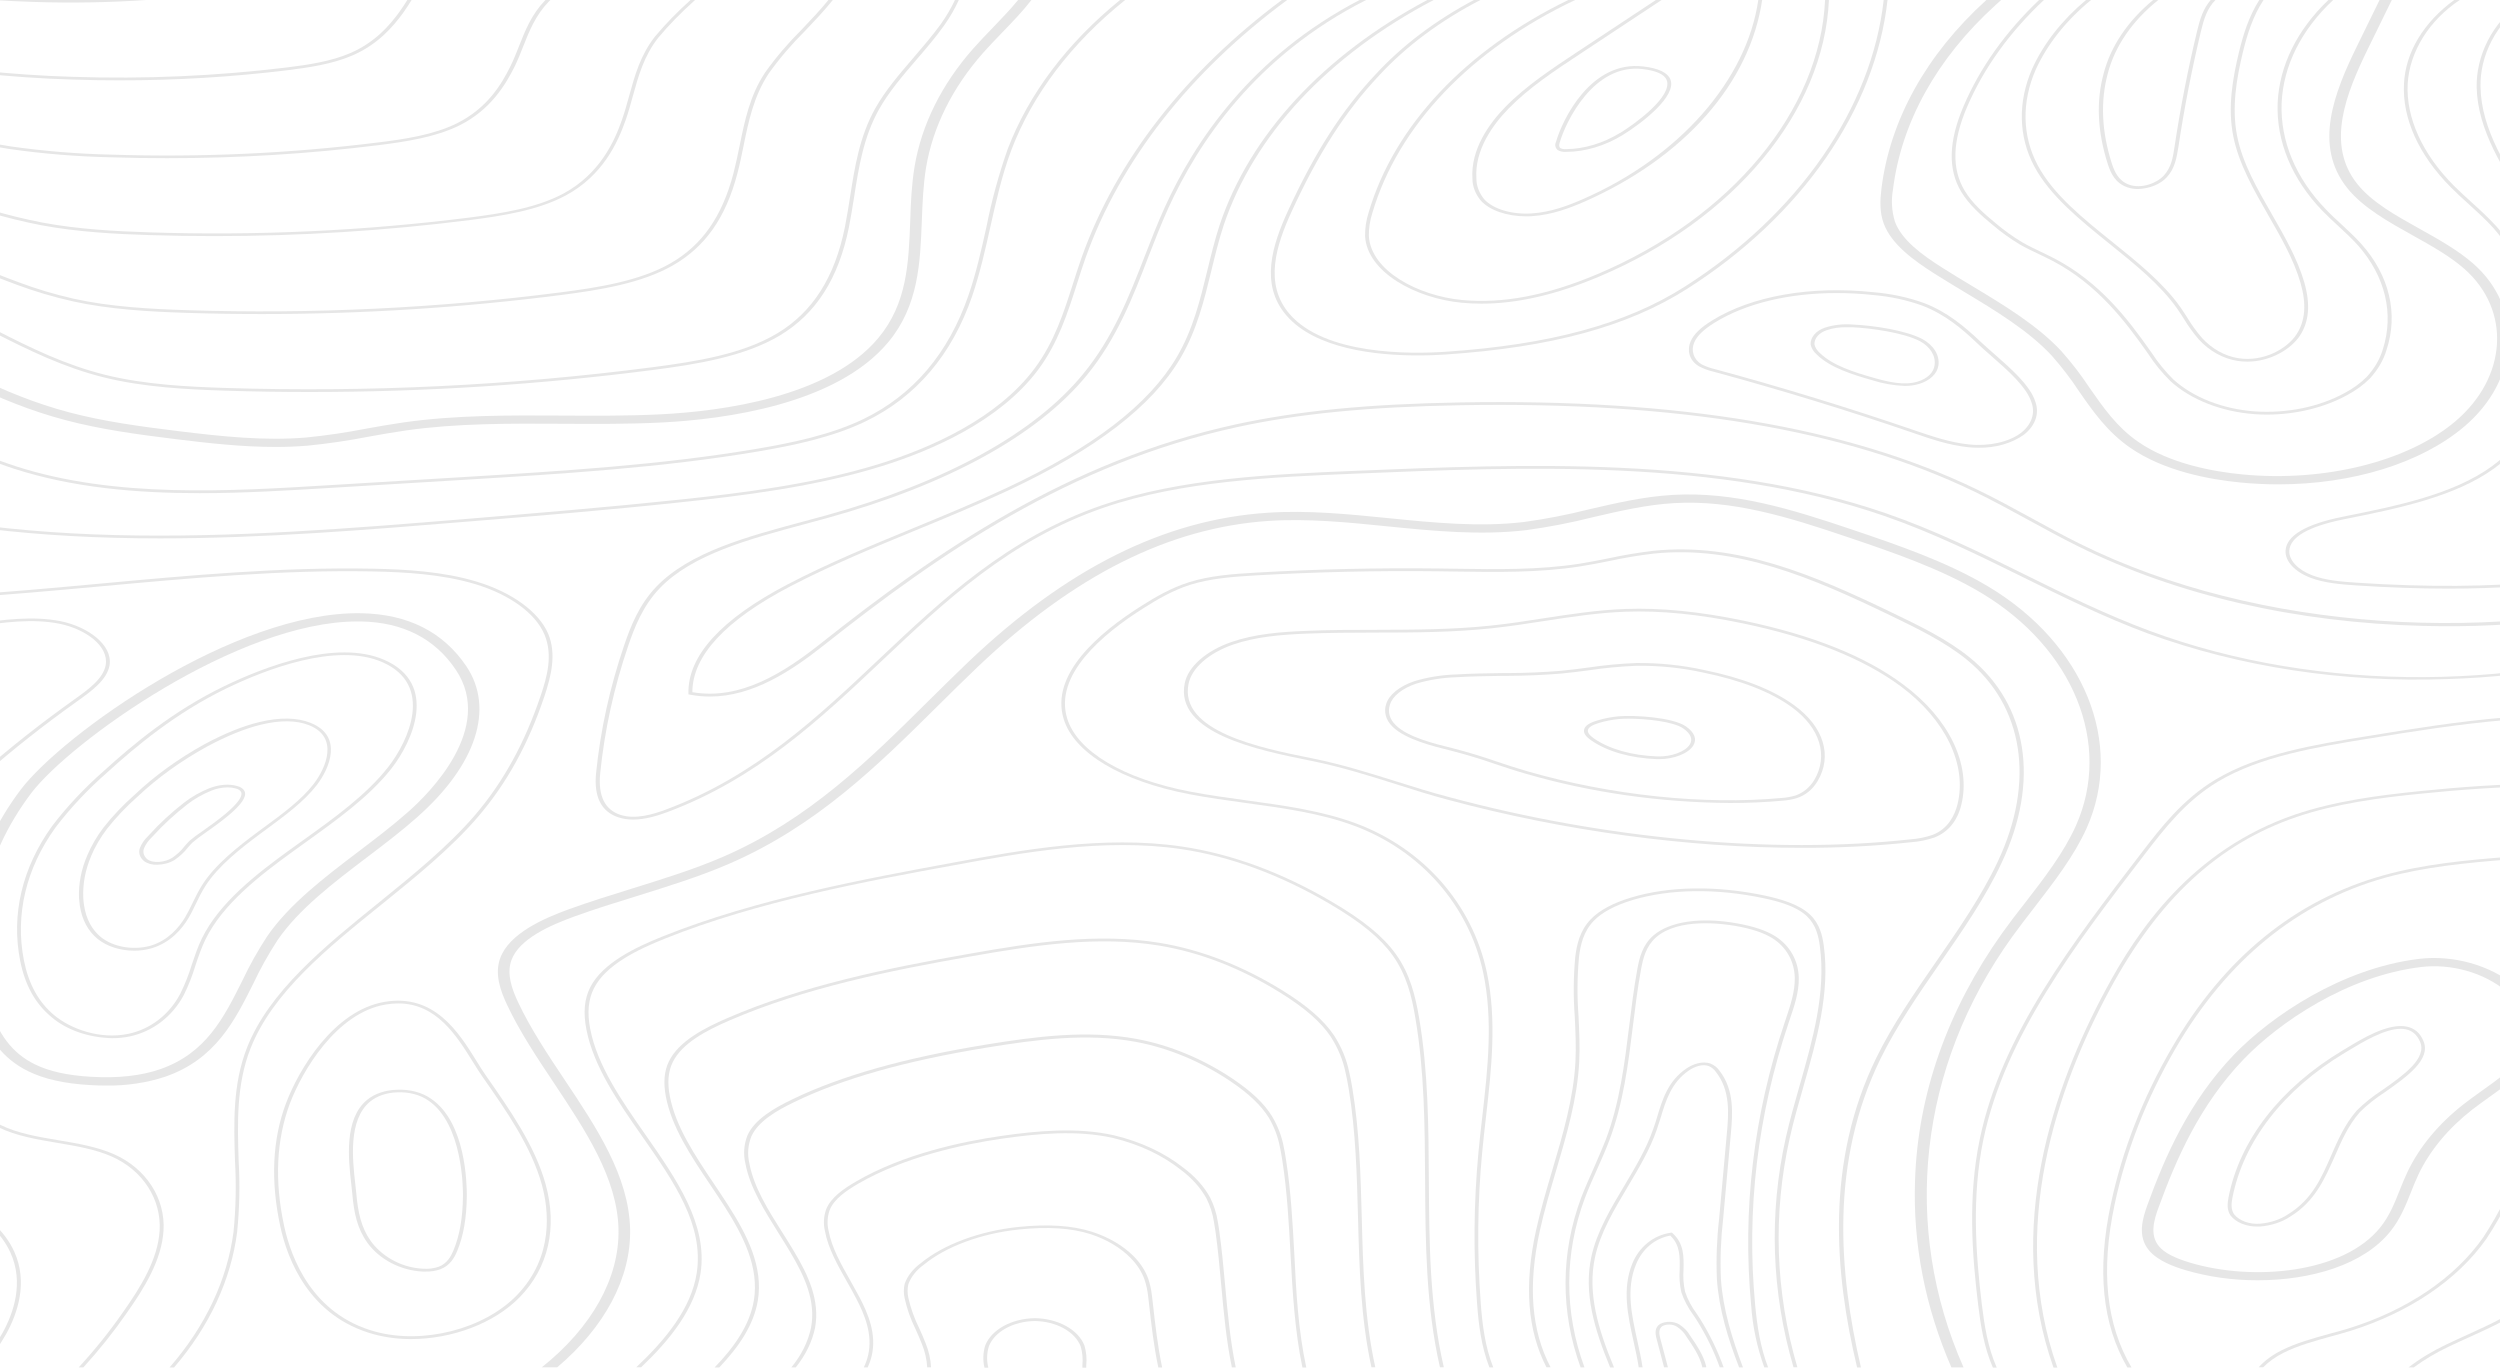 <?xml version="1.0" encoding="UTF-8"?> <svg xmlns="http://www.w3.org/2000/svg" width="1200" height="657" viewBox="0 0 1200 657" fill="none"><g opacity="0.1"><path d="M965.872 449.623C969.314 444.845 973.034 440.04 976.643 435.379C985.896 423.341 995.593 410.882 1001.59 397.504C1019.8 356.806 1000.42 309.151 954.472 281.594C934.448 269.595 910.426 261.456 889.218 254.275C859.311 244.153 832.199 235.895 803.052 237.549C789.098 238.337 775.699 241.488 762.745 244.481C752.57 247.066 742.133 249.098 731.524 250.559C710.205 253.106 688.071 250.887 666.751 248.747C647.653 246.831 627.888 244.809 608.4 246.122C558.969 249.378 511.945 272.825 464.679 317.842C458.165 324.051 451.724 330.497 445.358 336.746C417.265 364.618 388.21 393.434 347.126 411.236C333.283 417.236 318.07 421.949 303.358 426.518C293.309 429.629 283.001 432.845 272.97 436.469C260.941 440.854 244.433 448.048 240.103 459.903C237.308 467.53 240.214 475.539 243.415 482.365C249.485 495.27 257.924 507.913 266.086 520.135C280.891 542.454 296.344 565.467 296.88 590.07C297.38 613.451 284.037 637.24 260.034 656.328H267.437C290.329 636.964 302.951 613.307 302.451 590.004C301.896 564.548 286.258 541.115 271.12 518.455C263.032 506.338 254.667 493.8 248.708 481.118C245.765 474.843 243.064 467.53 245.488 460.887C249.189 450.569 264.439 444.005 275.524 439.974C285.314 436.403 295.622 433.213 305.597 430.128C320.402 425.507 335.874 420.741 350.013 414.597C392.078 396.375 421.466 367.23 449.948 339.031C456.221 332.808 462.717 326.375 469.213 320.192C515.479 276.133 561.209 253.237 608.974 250.034C627.851 248.8 647.264 250.743 666.048 252.66C687.867 254.839 710.464 257.097 732.671 254.458C743.556 252.961 754.265 250.881 764.706 248.235C777.346 245.295 790.43 242.236 803.699 241.488C831.459 239.912 857.886 247.96 886.979 257.845C907.872 264.922 931.561 272.943 951.03 284.614C995.334 311.172 1013.95 357.108 996.444 396.323C990.615 409.333 981.121 421.621 971.923 433.502C968.222 438.176 964.521 443.02 961.079 447.851C934.8 484.77 920.497 525.392 919.217 566.741C918.162 597.085 924.056 627.35 936.668 656.355H942.498C912.684 588.993 920.734 512.298 965.872 449.623Z" fill="black"></path><path d="M476.412 13.436C473.303 16.652 470.083 20 467.159 23.308C452.015 40.459 442.403 59.772 439.01 79.865C437.585 88.438 437.16 97.339 436.919 105.951C436.142 126.352 435.42 145.638 421.614 162.219C397.926 190.668 346.182 197.376 317.441 198.86C301.729 199.661 285.592 199.569 269.972 199.477C244.859 199.333 218.876 199.175 193.725 202.759C187.637 203.626 181.529 204.715 175.626 205.779C166.214 207.622 156.645 209.034 146.978 210.006C126.972 211.686 106.486 209.52 85.518 206.934C67.511 204.715 49.948 202.365 33.237 197.941C0.758 189.355 -26.817 173.273 -53.466 157.729C-66.272 150.272 -79.375 142.645 -93.125 135.752V140.57C-80.671 146.964 -68.715 153.935 -57.001 160.762C-29.981 176.516 -2.036 192.808 31.312 201.63C48.449 206.172 66.29 208.562 84.574 210.82C100.656 212.802 116.479 214.535 132.173 214.535C137.342 214.546 142.509 214.34 147.644 213.918C157.549 212.929 167.353 211.486 176.995 209.599C182.825 208.549 188.858 207.472 194.817 206.619C219.394 203.114 245.081 203.271 269.935 203.415C285.647 203.507 301.914 203.599 317.848 202.785C347.662 201.249 401.424 194.213 426.389 164.214C440.917 146.754 441.712 126.064 442.471 106.056C442.804 97.536 443.137 88.727 444.525 80.325C447.824 60.815 457.158 42.063 471.859 25.409C474.746 22.153 477.93 18.845 481.002 15.668C485.943 10.548 490.958 5.362 495.159 -0.086L488.756 -0.086C484.981 4.548 480.613 9.025 476.412 13.436Z" fill="black"></path><path d="M953.361 0.085C924.601 26.194 907.135 57.66 903.079 90.67C902.45 96.052 902.135 101.803 904.208 107.356C907.909 117.189 918.18 124.764 928.785 131.499C933.319 134.361 938.038 137.21 942.591 139.953C957.896 149.143 973.737 158.753 984.804 170.674C989.658 176.165 994.028 181.865 997.888 187.74C1004.53 197.311 1011.4 207.21 1022.43 214.877C1038.53 226.062 1060.35 230.171 1075.8 231.641C1081.69 232.205 1087.62 232.49 1093.57 232.495C1128.95 232.495 1162.04 222.399 1182.84 204.755C1209.45 182.161 1211.34 147.804 1187.17 126.536C1179.77 120.09 1170.52 114.891 1161.49 109.863C1149.7 103.299 1138.56 97.09 1131.54 88.346C1116.22 69.284 1126.14 44.826 1136.61 23.4L1148.09 -0.06L1142.22 -0.06L1131.38 22.101C1120.49 44.353 1110.26 69.809 1126.71 90.302C1134.28 99.702 1146.37 106.437 1158.06 112.962C1166.83 117.845 1175.92 122.913 1182.84 129.004C1205.42 148.867 1203.55 181.032 1178.59 202.221C1155.92 221.48 1115.87 231.497 1076.54 227.742C1061.92 226.351 1041.38 222.491 1026.31 212.067C1015.97 204.873 1009.66 195.709 1002.87 185.994C998.912 179.981 994.431 174.149 989.449 168.534C977.938 156.141 961.8 146.399 946.181 137.026C941.647 134.282 936.928 131.459 932.486 128.624C922.511 122.309 912.851 115.246 909.575 106.424C908.036 101.379 907.711 96.186 908.613 91.064C912.584 58.819 929.637 28.081 957.71 2.566L960.634 -0.06L953.51 -0.06C953.51 -0.06 953.398 0.032 953.361 0.085Z" fill="black"></path><path d="M1161.04 460.27C1123.86 464.826 1090.07 487.84 1072.41 506.141C1050.72 528.669 1039.23 555.162 1030.87 578.097C1028.26 585.252 1025.94 593.431 1031.51 600.166C1035.73 605.233 1043.56 608.042 1049.08 609.684C1060.06 612.92 1071.85 614.567 1083.74 614.528C1108.98 614.528 1134.58 607.242 1147.51 590.897C1152.18 585.029 1154.77 578.517 1157.27 572.229C1158.39 569.419 1159.54 566.518 1160.86 563.734C1166.38 552.183 1175.2 541.565 1186.77 532.542C1189.34 530.546 1192.13 528.603 1194.83 526.621C1203.77 520.254 1213.03 513.663 1217.19 504.92C1222.21 494.417 1218.49 482.51 1207.25 473.176C1195.17 463.224 1177.49 458.275 1161.04 460.27ZM1211.9 503.699C1208.2 511.576 1199.78 517.549 1190.89 523.877C1188.13 525.833 1185.34 527.816 1182.66 529.929C1170.57 539.353 1161.36 550.446 1155.6 562.514C1154.23 565.389 1153.06 568.343 1151.9 571.191C1149.38 577.545 1146.99 583.545 1142.65 589.006C1125.03 611.233 1081.46 615.171 1051.22 606.073C1043.51 603.75 1038.9 601.321 1036.29 598.196C1031.77 592.761 1033.88 585.501 1036.29 579.121C1044.54 556.501 1055.83 530.415 1077 508.399C1094.03 490.715 1126.51 468.515 1161.99 464.183C1176.49 462.41 1192.22 466.808 1203.01 475.801C1212.97 484.046 1216.3 494.483 1211.9 503.699Z" fill="black"></path><path d="M10.011 378.941C-13.934 410.691 -21.37 447.406 -10.994 482.654C-6.293 498.237 1.48 508.254 13.49 514.162C21.134 517.93 30.794 520.109 43.101 520.831C45.747 520.989 48.338 521.068 50.855 521.068C60.705 521.215 70.469 519.75 79.392 516.788C103.45 508.425 112.704 489.901 121.642 472.007C124.973 464.924 128.853 457.978 133.265 451.199C143.554 436.272 160.062 423.734 176.015 411.617C184.176 405.421 192.67 399.001 200.202 392.292C228.628 367.191 237.475 340.094 223.854 319.811C212.75 303.335 195.816 294.762 173.368 294.355C112.722 293.266 30.146 352.553 10.011 378.941ZM173.183 298.294C193.374 298.661 208.734 306.473 218.802 321.504C237.586 349.494 205.976 380.884 195.835 389.772C188.432 396.336 180.012 402.729 171.906 408.873C155.676 421.214 138.909 433.961 128.249 449.413C123.736 456.323 119.77 463.406 116.368 470.629C107.393 488.588 98.898 505.537 76.912 513.204C67.751 516.394 56.555 517.628 43.6 516.853C32.33 516.197 23.539 514.228 16.747 510.88C5.958 505.629 -1.111 496.308 -5.46 481.761C-15.569 447.406 -8.323 411.622 15.008 380.674C33.811 356.032 114.184 298.294 171.554 298.294H173.183Z" fill="black"></path><path d="M438.307 27.89C431.7 35.584 424.871 43.539 420.097 52.073C412.583 65.503 410.288 80.141 408.068 94.293C407.309 99.098 406.531 104.074 405.569 108.931C400.702 133.114 390.079 149.813 373.09 160C356.434 169.991 334.393 173.509 313.24 176.266C245.64 185.041 176.861 188.379 108.207 186.217C90.237 185.64 69.491 184.642 50.485 179.916C31.479 175.19 14.86 167.076 -1.999 158.438C-33.053 142.54 -63.608 125.696 -93.144 108.249V109.968C-63.941 127.18 -33.757 143.8 -3.091 159.501C13.898 168.192 30.739 176.397 49.874 181.15C69.01 185.902 90.033 186.953 108.114 187.517C121.686 187.955 135.257 188.169 148.828 188.16C204.107 188.165 259.272 184.614 313.647 177.553C334.005 174.927 357.341 171.212 374.349 161.011C391.708 150.6 402.534 133.626 407.475 109.115C408.438 104.244 409.233 99.256 409.992 94.438C412.195 80.364 414.471 65.818 421.892 52.558C426.593 44.13 433.384 36.227 439.954 28.573C444.488 23.322 449.207 17.847 453.168 12.228C455.981 8.27 458.351 4.162 460.256 -0.06L458.405 -0.06C456.527 3.954 454.232 7.864 451.539 11.637C447.486 17.204 442.823 22.639 438.307 27.89Z" fill="black"></path><path d="M384.897 14.106C378.301 20.658 372.417 27.557 367.298 34.743C359.895 45.85 357.434 58.099 355.028 69.94C354.14 74.299 353.177 78.802 352.067 83.174C346.607 103.956 337.003 117.688 321.827 126.405C307.022 134.899 286.961 138.037 269.324 140.308C210.16 147.929 149.975 150.809 89.904 148.894C71.99 148.329 52.891 147.266 35.384 143.393C26.295 141.325 17.482 138.689 9.049 135.516C0.832 132.523 -7.181 129.201 -15.01 125.985L-23.115 122.637C-35.829 117.386 -48.284 112.226 -60.239 107.251C-72.195 102.275 -81.596 98.245 -90.646 94.228L-93.088 93.151V94.7L-91.497 95.409C-82.429 99.426 -72.99 103.457 -61.053 108.445C-49.117 113.434 -36.644 118.58 -23.911 123.832L-15.805 127.18C-8.032 130.409 -0.001 133.744 8.253 136.75C16.788 139.923 25.699 142.559 34.884 144.627C52.687 148.566 71.897 149.616 89.848 150.18C101.865 150.565 113.882 150.754 125.899 150.745C174.122 150.742 222.247 147.666 269.695 141.555C287.553 139.244 307.892 136.054 323.03 127.363C338.557 118.449 348.366 104.468 353.917 83.357C355.083 78.972 356.009 74.443 356.897 70.072C359.284 58.322 361.764 46.178 369 35.255C374.083 28.128 379.923 21.286 386.47 14.788C391.042 9.983 395.724 5.034 399.851 -0.112L397.722 -0.112C393.725 4.811 389.265 9.524 384.897 14.106Z" fill="black"></path><path d="M331.321 0.124C325.183 5.618 319.563 11.394 314.499 17.414C307.429 26.315 304.69 36.292 302.025 45.929C300.989 49.723 299.897 53.635 298.583 57.403C294.882 68.129 287.794 83.462 270.564 92.849C257.61 99.846 240.473 102.485 225.408 104.415C174.676 110.827 123.096 113.213 71.619 111.531C55.963 111.032 37.623 110.087 20.32 106.831C11.764 105.168 3.374 103.102 -4.794 100.647C-10.346 99.019 -15.898 97.3 -21.209 95.632L-27.853 93.558C-42.658 88.989 -57.112 84.933 -70.621 81.467L-76.951 79.852C-82.503 78.46 -87.684 77.121 -93.125 75.638V77.043C-87.907 78.46 -82.854 79.747 -77.58 81.086L-71.251 82.701C-57.778 86.154 -43.491 90.21 -28.686 94.766L-22.042 96.84C-16.694 98.507 -11.179 100.227 -5.59 101.868C2.653 104.34 11.116 106.424 19.746 108.104C37.216 111.386 55.685 112.345 71.434 112.83C81.921 113.172 92.408 113.338 102.895 113.329C144.061 113.344 185.147 110.761 225.667 105.61C240.935 103.654 258.331 100.962 271.619 93.794C289.311 84.224 296.455 68.601 300.304 57.678C301.637 53.884 302.71 49.946 303.765 46.139C306.393 36.608 309.113 26.735 316.035 18.018C321.049 12.049 326.613 6.321 332.691 0.872L333.745 -0.099L331.414 -0.099L331.321 0.124Z" fill="black"></path><path d="M261.718 0.085C255.148 6.885 252.095 14.644 249.134 22.14C247.894 25.291 246.617 28.534 245.099 31.619C240.658 40.69 233.699 52.033 219.32 59.188C208.216 64.715 193.966 66.855 181.492 68.378C139.194 73.662 96.202 75.621 53.298 74.22C37.132 73.863 21.037 72.546 5.181 70.281C-3.221 68.969 -11.253 67.367 -18.692 65.778L-23.115 64.82C-29.259 63.507 -35.052 62.194 -40.863 61.131C-54.056 58.49 -67.549 56.672 -81.189 55.696C-84.372 55.486 -87.407 55.355 -90.442 55.21L-93.162 55.092V56.405L-90.553 56.523C-87.555 56.654 -84.538 56.799 -81.3 56.996C-67.772 57.988 -54.387 59.793 -41.289 62.391C-35.515 63.52 -29.722 64.768 -23.596 66.081L-19.174 67.026C-11.771 68.627 -3.61 70.281 4.885 71.568C20.839 73.838 37.034 75.155 53.298 75.507C62.292 75.795 71.255 75.936 80.188 75.927C114.311 75.956 148.371 73.852 181.974 69.638C194.651 68.037 209.123 65.857 220.541 60.186C235.531 52.742 242.749 40.493 247.006 31.986C248.542 28.862 249.837 25.593 251.077 22.429C254.001 15.038 257.018 7.384 263.402 0.767L264.309 -0.125L262.033 -0.125C261.913 -0.067 261.807 0.003 261.718 0.085Z" fill="black"></path><path d="M191.653 5.809C186.859 12.373 179.864 20.447 168.075 25.501C158.822 29.531 147.459 31.172 137.577 32.393C103.712 36.514 69.317 38.02 34.995 36.883C19.954 36.441 4.959 35.407 -9.92 33.785C-15.361 33.181 -20.765 32.472 -25.984 31.789L-32.609 30.936C-41.011 29.873 -47.766 29.177 -53.873 28.744C-68.678 27.759 -81.355 28.179 -91.811 30.056L-93.144 30.319V31.632L-91.293 31.291C-81.189 29.531 -68.271 29.098 -53.966 30.07C-47.914 30.49 -41.215 31.186 -32.85 32.249L-26.243 33.102C-21.006 33.772 -15.602 34.481 -10.142 35.098C4.804 36.725 19.867 37.759 34.977 38.196C42.453 38.45 49.905 38.572 57.333 38.564C84.357 38.593 111.335 36.968 137.965 33.706C148.014 32.459 159.544 30.792 169.112 26.63C181.289 21.379 188.47 13.016 193.374 6.36C194.91 4.259 196.279 2.054 197.63 -0.112L195.594 -0.112C194.299 1.923 193.041 3.879 191.653 5.809Z" fill="black"></path><path d="M-83.613 -0.06L-89.646 -0.06C-90.849 0.255 -92.015 0.583 -93.144 0.938V2.356C-90.051 1.393 -86.866 0.586 -83.613 -0.06Z" fill="black"></path><path d="M16.6 0.938C34.796 1.527 53.028 1.194 71.157 -0.06L-4.72 -0.06C2.331 0.36 9.493 0.715 16.6 0.938Z" fill="black"></path><path d="M9.678 461.137C12.029 472.952 16.933 481.722 24.669 488.155C28.24 491.23 32.696 493.729 37.739 495.483C42.782 497.238 48.295 498.208 53.909 498.329C56.708 498.338 59.494 498.06 62.181 497.502C73.285 495.179 82.779 487.906 88.275 477.521C90.543 472.896 92.398 468.173 93.827 463.382C95.215 459.233 96.659 454.954 98.639 450.897C106.856 434.027 124.548 420.321 140.445 408.808C142.481 407.324 144.554 405.841 146.626 404.357C161.709 393.539 177.328 382.354 187.877 368.911C198.093 355.874 210.548 328.213 184.528 316.765C161.376 306.591 126.454 320.27 107.689 329.342C82.983 341.276 63.81 357.358 49.856 370.04C40.413 378.327 32.074 387.218 24.946 396.598C10.633 416.488 5.302 439.022 9.678 461.137ZM26.667 397.176C33.74 387.869 42.017 379.048 51.392 370.827C65.253 358.224 84.315 342.234 108.762 330.392C127.139 321.518 161.32 308.074 183.584 317.855C208.401 328.778 196.205 355.586 186.286 368.241C175.848 381.566 160.377 392.686 145.331 403.438L139.131 407.889C123.068 419.507 105.246 433.344 96.899 450.464C94.901 454.586 93.457 458.905 92.051 463.08C90.618 467.819 88.763 472.489 86.499 477.062C81.224 487.052 72.138 494.05 61.607 496.242C47.913 499.104 33.848 493.826 26.038 487.315C18.543 481.066 13.768 472.454 11.473 460.953C7.183 439.092 12.488 416.823 26.667 397.176Z" fill="black"></path><path d="M38.308 434.67C39.344 441.523 42.25 446.919 46.932 450.739C49.123 452.496 51.815 453.903 54.83 454.867C57.845 455.831 61.113 456.33 64.42 456.332C67.103 456.34 69.764 455.992 72.267 455.308L72.989 455.098C81.853 452.407 87.313 445.908 90.329 440.906C91.643 438.753 92.735 436.469 93.901 434.053C95.271 431.218 96.677 428.29 98.528 425.362C104.672 415.7 115.443 407.258 125.066 400.104L127.768 398.121C136.67 391.557 145.867 384.822 151.975 376.945C158.285 368.793 164.781 353.314 149.143 347C142.647 344.374 134.338 344.229 124.511 346.593C116.609 348.496 107.966 351.975 98.139 357.24C85.475 364.244 74.184 372.416 64.568 381.54C59.035 386.436 54.083 391.648 49.763 397.123C46.489 401.423 43.847 405.949 41.88 410.632C39.005 417.244 37.667 424.143 37.919 431.06C38.067 432.255 38.178 433.476 38.308 434.67ZM43.675 411.039C45.604 406.443 48.196 401.999 51.41 397.78C55.674 392.368 60.564 387.217 66.03 382.38C75.595 373.354 86.81 365.271 99.379 358.342C109.058 353.17 117.515 349.743 125.288 347.84C134.541 345.595 142.388 345.7 148.421 348.129C162.801 353.944 156.509 368.582 150.55 376.315C144.591 384.048 135.43 390.756 126.621 397.202L123.919 399.198C114.184 406.431 103.284 414.952 97.029 424.824C95.178 427.804 93.716 430.771 92.328 433.633C91.181 436.022 90.089 438.267 88.812 440.381C85.925 445.16 80.743 451.37 72.433 453.89L71.767 454.087C67.738 455.103 63.374 455.245 59.231 454.495C55.087 453.744 51.353 452.135 48.505 449.873C44.082 446.263 41.324 441.103 40.343 434.526C40.158 433.371 40.047 432.176 39.973 431.007C39.684 424.238 40.953 417.48 43.73 411L43.675 411.039Z" fill="black"></path><path d="M75.413 415.083C78.476 415.033 81.42 414.23 83.741 412.812C86.237 411.12 88.352 409.168 90.015 407.022C90.774 406.143 91.57 405.224 92.421 404.397C94.166 402.92 96.019 401.509 97.973 400.169C101.526 397.662 105.912 394.55 109.687 391.399C115.831 386.24 118.385 382.525 117.479 380.017C117.215 379.36 116.722 378.761 116.046 378.275C115.37 377.788 114.533 377.431 113.611 377.234C109.78 376.197 105.431 376.538 100.656 378.284C96.065 380.126 91.922 382.48 88.386 385.255C82.184 390.07 76.575 395.253 71.62 400.747L71.138 401.259C69.343 402.977 68.001 404.912 67.178 406.97C66.746 408.068 66.702 409.224 67.051 410.337C67.399 411.45 68.13 412.485 69.177 413.35C69.982 413.937 70.955 414.396 72.031 414.695C73.106 414.994 74.26 415.126 75.413 415.083ZM69.121 407.206C69.91 405.315 71.163 403.537 72.822 401.955L73.304 401.443C78.207 396.018 83.748 390.898 89.867 386.135C93.264 383.465 97.244 381.2 101.655 379.426C103.959 378.506 106.545 377.997 109.188 377.943C110.51 377.935 111.822 378.104 113.056 378.442C113.698 378.566 114.285 378.803 114.764 379.132C115.243 379.46 115.597 379.868 115.794 380.319C116.516 382.354 113.944 385.781 108.392 390.52C104.691 393.631 100.323 396.73 96.807 399.211C94.726 400.594 92.766 402.068 90.94 403.622C90.07 404.502 89.256 405.434 88.479 406.339C86.913 408.366 84.922 410.212 82.575 411.814C79.189 413.875 73.618 414.623 70.694 412.431C69.864 411.72 69.288 410.877 69.014 409.975C68.74 409.072 68.777 408.136 69.121 407.245V407.206Z" fill="black"></path><path d="M902.672 508.136C910.408 492.382 921.012 477.009 931.265 462.187C942.017 446.656 953.121 430.679 960.875 413.941C979.159 375.107 973.422 338.348 945.496 315.623C934.855 306.958 921.438 300.434 908.261 294.119C870.896 276.081 834.013 260.235 793.687 264.383C786.46 265.241 779.32 266.434 772.312 267.954C767.704 268.873 762.93 269.832 758.192 270.58C738.779 273.612 718.384 273.297 698.656 272.995L690.403 272.877C661.31 272.523 631.848 273.192 602.83 274.86C591.559 275.503 580.622 276.343 570.74 279.468C561.875 282.264 554.343 286.767 547.995 290.758C527.323 303.768 504.042 323.763 510.556 345.096C515.535 361.441 538.15 374.95 570.999 381.238C579.882 382.945 589.117 384.205 598.055 385.439C615.692 387.855 633.921 390.362 649.873 396.309C681.816 408.125 705.004 434.473 711.907 466.73C716.774 489.599 714.091 513.177 711.5 535.981C710.852 541.627 710.186 547.455 709.649 553.193C707.392 577.296 707.169 601.473 708.983 625.595C709.723 635.481 710.963 646.18 714.905 656.341H716.756C712.74 646.193 711.5 635.441 710.76 625.529C708.949 601.473 709.171 577.361 711.426 553.324C711.963 547.6 712.629 541.771 713.277 536.139C715.867 513.256 718.569 489.599 713.647 466.559C706.67 433.896 683.129 407.206 650.725 395.18C634.439 389.141 616.062 386.621 598.296 384.179C589.394 382.958 580.196 381.685 571.369 380.004C539.186 373.834 517.089 360.692 512.241 344.847C505.93 324.13 528.804 304.543 549.124 291.769C555.361 287.83 562.745 283.419 571.332 280.689C580.974 277.656 591.689 276.829 602.793 276.186C631.755 274.531 661.144 273.862 690.199 274.216L698.434 274.335C718.273 274.637 738.76 274.952 758.414 271.88C763.207 271.144 767.982 270.186 772.627 269.254C779.562 267.751 786.628 266.572 793.78 265.722C833.439 261.639 869.971 277.354 907.039 295.248C919.994 301.51 933.43 307.995 943.923 316.529C971.405 338.847 977.013 375.173 958.932 413.56C951.122 430.154 940.037 446.158 929.321 461.636C919.05 476.484 908.427 491.831 900.655 507.716C876.282 557.604 880.409 610.432 891.401 656.368H893.252C882.555 610.537 878.391 557.774 902.672 508.136Z" fill="black"></path><path d="M685.85 566.623C685.702 540.826 685.554 514.11 681.131 488.339C679.391 478.191 676.837 467.491 670.027 458.026C663.938 449.518 654.463 441.76 639.325 432.872C615.359 418.798 591.208 409.871 567.316 406.339C529.674 400.76 489.589 408.138 457.554 414.059C415.396 421.831 362.912 431.506 318.2 449.44C305.06 454.691 289.219 462.24 283.297 473.924C280.502 479.451 279.891 486.015 281.446 494.01C284.907 512.009 296.751 528.971 308.206 545.381C323.511 567.279 337.946 587.969 334.43 611.023C331.839 627.984 319.458 643.069 305.393 656.302H307.725C321.587 643.174 333.634 628.089 336.262 611.167C339.852 587.681 324.603 565.848 309.872 544.751C298.472 528.433 286.702 511.563 283.278 493.774C281.798 486.002 282.39 479.635 285.129 474.318C290.829 463.041 306.319 455.676 319.181 450.529C363.596 432.675 416.025 422.96 458.091 415.28C490.033 409.385 529.803 402.06 567.001 407.574C590.541 411.066 614.489 419.888 638.233 433.83C653.167 442.6 662.476 450.227 668.454 458.564C675.116 467.846 677.707 478.414 679.336 488.444C683.759 514.188 683.907 540.826 684.055 566.57C684.221 596.319 684.406 626.75 691.18 656.302H693.03C686.202 626.829 686.035 596.372 685.85 566.623Z" fill="black"></path><path d="M653.649 584.595C653.112 564.181 652.557 543.084 649.17 522.604C648.67 519.466 648.171 516.932 647.616 514.608C646.387 508.514 643.931 502.576 640.324 496.977C635.401 489.678 627.536 482.825 615.544 475.394C596.371 463.579 576.514 455.82 556.508 452.551C526.898 447.72 496.51 452.275 465.364 457.802C426.241 464.642 385.082 473.11 349.198 488.654C337.909 493.538 325.732 499.852 321.05 509.515C318.811 514.149 318.348 519.65 319.606 526.332C322.438 541.154 331.839 555.214 340.944 568.736C343.239 572.15 345.59 575.668 347.81 579.134C356.693 593.05 364.466 608.134 361.857 624.217C359.914 635.835 352.715 646.338 342.999 656.381H345.238C354.732 646.403 361.764 635.966 363.744 624.374C366.483 607.977 358.544 592.682 349.55 578.596C347.329 575.117 344.96 571.585 342.666 568.172C333.634 554.702 324.289 540.773 321.513 526.161C320.273 519.702 320.717 514.346 322.864 509.948C327.342 500.679 339.205 494.548 350.216 489.783C385.897 474.331 426.889 465.902 465.863 459.089C496.788 453.628 526.935 449.111 556.156 453.838C575.847 457.054 595.446 464.642 614.378 476.392C626.167 483.691 633.902 490.413 638.714 497.542C642.244 503.03 644.649 508.847 645.857 514.818C646.394 517.129 646.875 519.65 647.393 522.695C650.762 543.123 651.317 564.181 651.854 584.556C652.464 608.344 653.13 632.645 658.294 656.302H660.144C654.926 632.724 654.259 608.397 653.649 584.595Z" fill="black"></path><path d="M621.262 601.82C620.466 587.037 619.634 571.743 617.32 556.868C616.932 554.243 616.562 552.247 616.154 550.304C615.201 545.339 613.335 540.484 610.603 535.863C606.901 529.758 600.683 523.864 591.744 517.864C577.531 508.307 561.597 501.677 545.7 498.71C521.642 494.22 496.695 497.594 473.155 501.428C433.94 507.834 403.515 516.446 380.178 527.75C371.536 531.938 362.245 537.255 358.785 544.987C357.056 549.397 356.721 554.023 357.804 558.536C359.988 570.167 367.057 581.234 373.719 591.934C375.57 594.927 377.569 598.039 379.382 601.124C385.971 612.23 391.745 624.282 389.302 637.279C387.888 644.006 384.678 650.481 379.845 656.355H381.955C386.652 650.52 389.789 644.12 391.208 637.476C393.706 624.177 387.858 611.915 381.159 600.717C379.308 597.645 377.458 594.533 375.478 591.527C368.778 580.906 361.857 569.931 359.71 558.496C358.665 554.173 358.981 549.739 360.635 545.512C363.911 538.161 372.924 533.014 381.289 528.971C404.44 517.746 434.643 509.2 473.654 502.846C496.954 499.038 521.679 495.691 545.293 500.115C560.894 503.029 576.551 509.541 590.542 518.954C599.295 524.822 605.347 530.572 609.048 536.52C611.68 541.034 613.466 545.775 614.359 550.619C614.767 552.484 615.137 554.558 615.525 557.078C617.82 571.913 618.653 587.168 619.449 601.938C620.43 620.002 621.429 638.421 625.167 656.42H627.018C623.113 638.356 622.151 619.91 621.262 601.82Z" fill="black"></path><path d="M588.08 617.18C587.303 608.62 586.489 599.785 585.286 591.133C585.045 589.453 584.805 587.772 584.49 586.105C583.886 582.289 582.681 578.533 580.9 574.907C577.974 569.531 573.57 564.622 567.945 560.466C558.985 553.372 547.593 548.04 534.874 544.987C517.089 540.931 497.639 542.821 480.946 545.197C461.422 547.981 433.458 554.033 411.103 567.017C404.847 570.64 398.759 574.802 396.501 580.618C395.353 583.979 395.17 587.471 395.964 590.884C397.519 599.286 402.09 607.347 406.513 615.145C408.012 617.771 409.548 620.501 410.936 623.179C415.044 631.056 418.949 640.456 416.728 650.381C416.257 652.404 415.558 654.398 414.637 656.342H416.488C417.354 654.464 418.016 652.541 418.468 650.591C420.763 640.364 416.784 630.768 412.583 622.72C411.177 620.094 409.641 617.298 408.142 614.659C403.755 606.927 399.221 598.905 397.704 590.713C396.948 587.476 397.112 584.164 398.185 580.972C400.313 575.497 406.18 571.52 412.194 568.027C434.347 555.267 462.106 549.254 481.335 546.497C497.787 544.16 516.941 542.283 534.337 546.248C546.747 549.24 557.862 554.449 566.613 561.371C572.055 565.404 576.32 570.16 579.16 575.366C580.902 578.897 582.076 582.557 582.658 586.276C582.954 587.93 583.213 589.597 583.454 591.265C584.656 599.89 585.452 608.725 586.229 617.259C587.414 630.242 588.617 643.41 591.3 656.355H593.151C590.486 643.397 589.265 630.19 588.08 617.18Z" fill="black"></path><path d="M553.344 625.411C553.214 624.23 553.084 623.048 552.918 621.88C552.633 619.196 552.057 616.532 551.197 613.911C549.824 610.024 547.459 606.349 544.22 603.067C539.135 597.932 532.209 593.853 524.159 591.251C514.609 588.219 503.043 587.471 488.811 588.941C470.305 590.858 452.872 597.343 442.027 606.296C438.236 609.067 435.547 612.5 434.236 616.248C433.71 618.552 433.71 620.901 434.236 623.206C435.339 628.231 437.086 633.175 439.455 637.975C440.509 640.338 441.62 642.78 442.527 645.169C443.995 648.8 444.846 652.542 445.062 656.315H446.913C446.707 652.426 445.837 648.569 444.322 644.828C443.415 642.399 442.305 639.944 441.231 637.568C438.875 632.828 437.128 627.946 436.012 622.983C435.52 620.808 435.52 618.593 436.012 616.418C437.282 612.896 439.835 609.672 443.415 607.071C453.982 598.354 471.045 592.026 489.052 590.162C502.932 588.718 514.165 589.44 523.381 592.367C531.153 594.897 537.825 598.859 542.702 603.841C545.811 606.998 548.081 610.53 549.402 614.265C550.236 616.818 550.799 619.412 551.086 622.024C551.234 623.193 551.363 624.361 551.493 625.543C552.64 635.783 553.825 646.18 555.99 656.381H557.841C555.675 646.128 554.491 635.704 553.344 625.411Z" fill="black"></path><path d="M520.532 645.852C519.083 642.139 515.986 638.856 511.698 636.491C507.411 634.126 502.162 632.805 496.732 632.724C491.296 632.799 486.039 634.117 481.744 636.483C477.449 638.848 474.346 642.134 472.896 645.852C471.836 649.349 471.716 652.957 472.544 656.486H474.395C473.54 653.071 473.634 649.57 474.672 646.18C476.025 642.751 478.9 639.723 482.87 637.545C486.841 635.367 491.695 634.155 496.714 634.089C501.738 634.165 506.593 635.389 510.557 637.579C514.522 639.769 517.384 642.809 518.718 646.246C519.581 649.211 519.861 652.246 519.551 655.265C519.551 655.672 519.551 656.079 519.551 656.486H521.401C521.401 656.092 521.401 655.698 521.401 655.304C521.73 652.14 521.437 648.959 520.532 645.852Z" fill="black"></path><path d="M917.163 404.291C921.145 404.004 925.024 403.217 928.618 401.968C935.077 399.421 939.5 394.091 941.406 386.411C946.236 367.06 935.614 344.899 913.646 328.646C895.528 315.019 869.749 304.779 837.066 297.952C815.84 293.528 797.204 291.677 780.122 292.307C766.76 292.793 753.491 294.854 740.666 296.823C732.523 298.136 724.103 299.383 715.738 300.276C697.453 302.219 678.577 302.272 660.329 302.324C649.226 302.324 637.863 302.324 626.648 302.836C614.785 303.309 602.275 304.28 591.06 308.179C578.901 312.407 570.314 319.995 568.685 327.872C563.726 351.975 604.292 360.141 628.535 365.025L629.646 365.248C643.729 368.097 657.017 372.285 669.879 376.341C677.929 378.888 686.257 381.593 694.789 383.824C750.919 398.974 810.454 406.957 864.66 406.957C882.231 407.024 899.784 406.133 917.163 404.291ZM670.619 375.225C657.665 371.156 644.358 366.941 630.145 364.066L629.035 363.843C605.384 359.078 565.78 351.096 570.518 328.147C572.072 320.625 580.252 313.444 591.874 309.4C602.793 305.606 615.081 304.648 626.759 304.149C637.863 303.703 649.318 303.663 660.348 303.637C678.651 303.637 697.583 303.532 716.016 301.576C724.436 300.683 732.875 299.37 741.055 298.11C753.824 296.141 766.964 294.106 780.233 293.62C797.074 293.003 815.506 294.828 836.548 299.213C868.916 305.947 894.418 316.122 912.332 329.408C933.874 345.424 944.312 367.138 939.592 386.083C938.334 391.124 935.243 397.767 927.711 400.721C924.313 401.897 920.647 402.635 916.885 402.9C850.872 410.16 770.166 402.742 695.436 382.577C686.979 380.372 678.632 377.746 670.619 375.212V375.225Z" fill="black"></path><path d="M872.469 374.897C879.631 362.78 875.412 348.89 861.366 338.637C851.131 331.114 836.474 325.364 817.783 321.57C807.349 319.27 796.47 318.149 785.545 318.249C777.742 318.552 769.983 319.281 762.337 320.428C758.007 321.006 753.528 321.596 749.124 322.003C740.755 322.685 732.341 323.044 723.918 323.08H721.309C713.906 323.185 706.374 323.29 698.953 323.736C692.019 323.949 685.196 325.052 678.818 326.992C671.767 329.395 666.733 333.464 665.382 337.889C664.743 339.752 664.682 341.691 665.203 343.572C665.724 345.453 666.814 347.232 668.398 348.785C674.617 354.955 687.96 358.224 696.769 360.39C703.831 362.219 710.75 364.313 717.496 366.666C722.326 368.281 727.323 369.948 732.431 371.405C763.539 380.433 796.777 385.195 830.386 385.439C838.893 385.455 847.394 385.078 855.832 384.31C858.052 384.148 860.228 383.759 862.291 383.155C866.584 381.776 870.045 378.993 872.469 374.897ZM861.366 381.96C859.455 382.513 857.441 382.867 855.388 383.01C818.023 386.49 773.441 381.816 733.042 370.197C727.989 368.74 723.03 367.086 718.236 365.484C711.449 363.115 704.487 361.007 697.38 359.17C688.774 357.056 675.782 353.918 669.916 348.037C668.472 346.638 667.479 345.03 667.009 343.329C666.539 341.627 666.603 339.873 667.196 338.191C668.417 334.16 673.062 330.432 679.613 328.2C685.792 326.335 692.393 325.272 699.101 325.062C706.503 324.629 714.035 324.524 721.309 324.406H723.918C732.409 324.37 740.892 324.007 749.327 323.316C753.787 322.909 758.285 322.305 762.652 321.741C770.199 320.601 777.859 319.876 785.563 319.575C796.36 319.443 807.118 320.533 817.431 322.804C835.808 326.572 850.206 332.204 860.2 339.543C873.654 349.415 877.725 362.767 870.859 374.385C868.528 378.166 865.381 380.661 861.458 381.973L861.366 381.96Z" fill="black"></path><path d="M776.939 343.823C773.434 344.156 770.009 344.827 766.76 345.818C762.911 346.934 760.838 348.339 760.394 350.111C759.95 351.883 761.079 353.498 763.762 355.362C771.461 360.732 782.713 363.935 795.445 364.395H796.426C803.533 364.395 810.454 361.664 812.786 357.83C814.637 354.798 813.378 351.529 809.196 348.641C802.885 344.308 784.582 343.179 776.939 343.823ZM811.102 357.358C808.974 360.811 802.145 363.318 795.538 363.082C783.268 362.648 772.442 359.563 765.058 354.43C762.856 352.881 761.912 351.542 762.226 350.334C762.541 349.126 764.244 347.958 767.464 347.026C770.556 346.087 773.811 345.447 777.143 345.122C778.655 345.009 780.175 344.957 781.695 344.965C790.282 344.965 803.2 346.356 807.9 349.612C811.546 352.146 812.657 354.824 811.102 357.358Z" fill="black"></path><path d="M859.052 546.379C860.903 538.003 863.383 529.483 865.733 521.238C871.988 499.301 878.466 476.602 875.431 454.048C874.764 449.098 873.469 443.44 868.879 439.081C863.438 433.909 854.426 431.48 847.171 429.892C824.038 424.995 801.257 425.31 783.009 430.797C774.237 433.423 767.667 436.955 763.522 441.3C758.266 446.775 756.841 453.496 756.119 459.338C755.244 468.818 755.163 478.327 755.879 487.814C756.23 494.982 756.582 502.399 756.212 509.672C755.305 527.212 750.123 544.738 745.108 561.673C742.313 571.139 739.408 580.933 737.28 590.648C731.524 616.904 733.171 638.605 742.295 656.289H744.275C735.022 638.671 733.356 617.088 739.112 590.792C741.24 581.116 744.127 571.349 746.922 561.91C751.955 544.843 757.137 527.33 758.025 509.685C758.396 502.36 758.025 494.929 757.692 487.722C756.98 478.288 757.054 468.832 757.914 459.404C758.599 453.733 759.969 447.221 765.002 442.009C768.944 437.913 775.218 434.552 783.675 432.005C801.534 426.649 823.871 426.334 846.597 431.152C853.574 432.635 862.235 434.946 867.343 439.817C871.655 443.913 872.895 449.348 873.524 454.126C876.541 476.445 870.082 499.091 863.864 520.936C861.495 529.181 859.071 537.714 857.183 546.116C849.016 582.702 850.27 620.034 860.884 656.302H862.735C852.146 620.121 850.898 582.876 859.052 546.379Z" fill="black"></path><path d="M818.93 655.698C817.635 650.447 814.359 645.629 811.176 640.981C810.06 638.974 808.306 637.177 806.05 635.73C804.788 634.966 803.201 634.524 801.543 634.477C799.885 634.429 798.252 634.778 796.907 635.468C794.15 637.174 794.465 640.036 795.149 642.596L798.758 656.328H800.609L796.907 642.36C796.334 640.154 796.019 637.726 798.073 636.452C799.092 635.966 800.31 635.733 801.536 635.79C802.762 635.847 803.926 636.191 804.847 636.767C806.867 638.091 808.442 639.719 809.455 641.533C812.582 646.101 815.803 650.828 817.042 655.895C817.042 656.04 817.042 656.184 817.042 656.328H818.893C819.004 656.131 818.986 655.908 818.93 655.698Z" fill="black"></path><path d="M842.489 626.501C838.186 581.029 843.589 535.357 858.516 491.03L859.071 489.376C861.273 482.904 863.531 476.248 863.42 469.421C863.253 461.071 859.089 453.746 851.983 449.308C847.597 446.591 841.749 444.635 833.587 443.177C816.247 440.092 801.294 442.298 793.539 449.111C788.394 453.641 786.932 459.614 785.878 465.391C784.249 474.357 783.12 483.534 782.028 492.409C779.789 510.578 777.476 529.352 770.721 547.193C768.87 551.814 766.89 556.383 764.891 560.938C762.892 565.494 760.783 570.128 759.025 574.736C749.052 601.472 748.937 629.578 758.692 656.355H760.542C750.736 629.702 750.806 601.705 760.746 575.077C762.485 570.456 764.558 565.822 766.575 561.332C768.593 556.842 770.665 552.142 772.423 547.534C779.215 529.575 781.547 510.775 783.786 492.527C784.878 483.665 786.007 474.502 787.654 465.561C788.654 459.995 790.06 454.192 794.909 449.925C805.68 440.46 826.832 443.361 833.069 444.451C840.934 445.856 846.523 447.72 850.687 450.306C857.405 454.481 861.347 461.452 861.495 469.434C861.606 475.998 859.367 482.667 857.202 489.126L856.646 490.768C841.684 535.224 836.262 581.028 840.564 626.632C841.253 636.664 843.361 646.622 846.857 656.355H848.707C844.913 646.64 843.433 636.373 842.489 626.501Z" fill="black"></path><path d="M826.037 613.924C825.634 604.29 825.993 594.647 827.11 585.042L830.811 544.2C831.644 534.8 832.662 523.116 825.167 513.703C824.276 512.407 822.883 511.319 821.151 510.565C817.191 509.081 812.508 510.801 809.436 512.902C800.59 518.967 797.944 527.789 795.371 536.336C794.798 538.239 794.224 540.13 793.521 541.981C790.319 551.328 784.897 560.361 779.659 569.183C773.127 580.105 766.39 591.409 763.836 603.316C760.135 620.685 765.224 637.857 772.867 656.368H774.718C767.056 637.87 761.912 620.738 765.594 603.513C768.111 591.698 774.848 580.539 781.288 569.682C786.544 560.859 792.003 551.722 795.242 542.27C795.871 540.419 796.445 538.502 797.093 536.598C799.609 528.249 802.219 519.61 810.658 513.834C813.249 512.048 817.135 510.552 820.207 511.707C821.619 512.351 822.753 513.26 823.483 514.333C830.756 523.391 829.719 534.865 828.887 544.095L825.185 584.924C824.066 594.591 823.708 604.294 824.112 613.99C825.093 628.431 829.423 642.531 834.772 656.355H836.622C831.385 642.491 826.999 628.339 826.037 613.924Z" fill="black"></path><path d="M816.062 633.078C815.562 632.304 815.044 631.529 814.526 630.754C812.01 627.37 810.101 623.776 808.844 620.055C808.084 616.582 807.83 613.062 808.085 609.552C808.233 603.316 808.381 596.87 802.83 591.947L802.478 591.632L801.923 591.711C793.687 592.932 786.803 598.459 783.527 606.493C778.549 618.676 781.362 631.437 784.101 643.817C785.008 647.939 785.952 652.127 786.581 656.315H788.432C787.784 652.048 786.858 647.795 785.933 643.62C783.231 631.398 780.381 618.755 785.304 606.861C788.32 599.483 794.428 594.363 801.738 593.089C806.512 597.592 806.383 603.395 806.235 609.539C805.979 613.124 806.246 616.719 807.031 620.265C808.32 624.092 810.272 627.792 812.842 631.28C813.36 632.054 813.878 632.816 814.378 633.59C818.982 640.928 822.696 648.53 825.481 656.315H827.332C824.499 648.359 820.729 640.586 816.062 633.078Z" fill="black"></path><path d="M483.667 71.634C479.37 83.874 475.985 96.267 473.525 108.761C471.119 119.644 468.621 130.895 464.864 141.765C455.259 169.623 438.307 189.605 414.452 201.144C398.777 208.732 379.901 212.605 363.504 215.388C317.534 223.187 269.639 226.114 223.336 228.937L158.304 232.875C109.946 235.829 55.13 239.177 7.587 223.804C-13.547 216.964 -32.202 206.737 -50.246 196.759L-93.144 173.129V174.796L-51.393 197.81C-33.257 207.787 -14.51 218.119 6.81 225.012C34.977 234.109 65.568 236.722 95.881 236.722C117.201 236.722 138.447 235.409 158.471 234.201L223.502 230.263C269.768 227.44 317.885 224.513 363.93 216.688C380.493 213.879 399.573 209.967 415.489 202.247C439.732 190.524 456.943 170.28 466.659 142.093C470.36 131.171 472.933 119.893 475.357 108.971C478.078 96.748 480.909 84.106 485.462 71.975C495.621 45.295 514.337 20.641 540.148 -0.06L537.687 -0.06C512.232 20.614 493.757 45.133 483.667 71.634Z" fill="black"></path><path d="M519.273 123.346C517.793 127.508 516.442 131.774 515.109 135.91C510.686 149.8 506.096 164.175 496.603 176.87C478.503 201.144 446.302 215.087 422.577 222.517C390.69 232.455 355.768 236.709 325.529 239.899C291.773 243.47 257.277 246.306 223.854 249.089C168.686 253.618 111.649 258.279 55.186 256.835C-1.278 255.39 -51.208 247.645 -93.107 233.781V235.225C-51.153 248.958 -1.389 256.677 55.112 258.147C62.366 258.331 69.621 258.423 76.875 258.423C126.325 258.423 175.922 254.353 224.15 250.389C257.462 247.658 292.013 244.822 325.806 241.199C356.157 237.995 391.227 233.729 423.317 223.725C447.375 216.216 479.965 202.09 498.305 177.474C507.892 164.635 512.5 150.18 516.96 136.199C518.274 132.076 519.625 127.81 521.105 123.661C537.708 77.164 571.069 34.529 617.913 -0.06L615.359 -0.06C568.908 34.532 535.815 77.035 519.273 123.346Z" fill="black"></path><path d="M113.833 591.356C114.968 579.997 115.209 568.601 114.554 557.223C113.981 539.303 113.389 520.766 120.218 503.318C130.692 476.536 157.231 454.993 183.14 434.158C199.61 420.846 216.618 407.075 229.591 391.898C243.23 375.948 253.649 357.108 261.292 334.305C264.624 324.38 267.159 313.877 263.143 304.228C258.683 293.725 245.803 284.299 228.703 279.153C212.602 274.282 194.669 273.297 179.253 272.982C135.282 272.09 90.755 276.186 47.709 280.177C1.572 284.43 -45.971 288.815 -92.94 287.003V288.316C-45.786 290.128 1.813 285.691 48.005 281.476C90.996 277.538 135.43 273.402 179.253 274.295C194.484 274.61 212.213 275.608 228.036 280.36C244.692 285.362 257.11 294.434 261.348 304.608C265.494 314.415 262.588 324.918 259.497 334.003C251.854 356.662 241.565 375.383 228.036 391.216C215.082 406.287 198.167 420.019 181.77 433.305C155.861 454.245 129.119 475.893 118.533 502.964C111.63 520.595 112.223 539.237 112.796 557.262C113.45 568.601 113.215 579.957 112.093 591.278C109.08 614.375 98.565 636.663 81.372 656.394H83.537C100.506 636.641 110.869 614.393 113.833 591.356Z" fill="black"></path><path d="M29.055 298.162C15.693 295.537 1.48 297.493 -11.049 299.265L-93.088 310.871V312.183L-10.679 300.525C1.646 298.779 15.619 296.797 28.536 299.396C40.676 301.838 52.28 309.899 50.744 319.168C49.597 325.824 42.231 331.075 35.717 335.709C-27.076 380.411 -70.88 429.196 -93.014 478.02V482.484C-71.602 432.504 -27.298 382.433 37.031 336.628C43.749 331.85 51.355 326.428 52.595 319.325C54.168 309.387 41.88 300.749 29.055 298.162Z" fill="black"></path><path d="M58.98 629.94C52.664 639.039 45.582 647.86 37.771 656.355H40.01C47.579 648.036 54.463 639.414 60.627 630.531C69.38 618.178 77.579 604.826 78.485 590.766C79.466 575.248 70.12 560.794 54.649 554.006C46.58 550.436 37.142 548.847 28 547.311C18.395 545.696 8.475 544.029 0.406 540.051C-6.756 536.52 -12.067 531.36 -17.212 526.358C-19.784 523.864 -22.431 521.291 -25.318 518.928C-33.535 512.14 -47.822 505.497 -61.017 509.121C-69.234 511.379 -74.452 516.998 -77.672 521.094C-85.075 530.284 -89.572 540.458 -93.162 550.724V556.409C-89.313 544.41 -84.557 532.45 -76.062 521.737C-72.99 517.799 -68.012 512.442 -60.369 510.342C-48.081 506.968 -34.571 513.322 -26.724 519.781C-23.911 522.105 -21.283 524.665 -18.729 527.133C-13.492 532.214 -8.088 537.465 -0.667 541.128C7.698 545.25 17.84 546.943 27.555 548.584C36.55 550.094 45.84 551.67 53.65 555.149C68.566 561.713 77.56 575.747 76.616 590.792C75.746 604.511 67.622 617.718 58.98 629.94Z" fill="black"></path><path d="M-31.036 323.592C-25.836 325.6 -23.097 329.5 -21.783 332.414C-16.434 343.678 -22.671 354.89 -26.872 360.574C-32.813 368.609 -41.511 375.593 -49.913 382.341L-52.023 384.034C-66.828 396.008 -82.132 409.425 -93.218 424.194V427.043C-82.114 411.499 -66.18 397.412 -50.653 384.901L-48.543 383.221C-40.067 376.407 -31.295 369.357 -25.244 361.178C-20.913 355.31 -14.473 343.717 -20.043 331.994C-21.542 328.856 -24.522 324.655 -30.24 322.437C-34.663 320.717 -39.864 320.546 -44.786 320.599C-61.457 320.814 -77.91 323.319 -93.236 327.977V329.46C-77.93 324.714 -61.452 322.162 -44.749 321.951C-39.975 321.859 -35.089 322.016 -31.036 323.592Z" fill="black"></path><path d="M-10.531 656.355H-8.384C-3.991 651.231 -0.197 645.861 2.96 640.299C8.42 630.439 13.546 615.578 6.828 600.756C2.359 590.941 -6.755 582.523 -18.97 576.928C-25.165 573.897 -32.423 572.143 -39.938 571.861C-58.759 571.638 -72.028 583.479 -76.84 588.613C-84.03 596.644 -89.523 605.38 -93.144 614.541V619.188C-88.962 608.686 -83.891 598.38 -75.304 589.335C-70.659 584.385 -57.982 572.898 -39.975 573.174C-32.802 573.45 -25.877 575.132 -19.969 578.031C-8.168 583.517 0.639 591.696 4.996 601.216C11.566 615.657 6.532 630.203 1.184 639.865C-2.058 645.587 -5.976 651.103 -10.531 656.355Z" fill="black"></path><path d="M-45.564 656.355H-43.713L-42.27 652.954C-38.568 644.158 -33.979 633.262 -37.828 623.035C-38.164 621.898 -38.881 620.835 -39.919 619.937C-41.918 618.388 -45.471 617.941 -49.561 618.624C-65.44 621.499 -73.194 634.036 -76.914 644.053C-77.432 645.432 -77.913 646.823 -78.413 648.215C-79.356 650.919 -80.263 653.637 -81.448 656.302H-79.597C-78.524 653.676 -77.598 651.13 -76.692 648.543C-76.192 647.138 -75.711 645.76 -75.192 644.382C-71.602 634.706 -64.089 622.602 -49.172 619.897C-47.544 619.608 -43.621 619.097 -41.363 620.777C-40.532 621.521 -39.961 622.393 -39.697 623.324C-35.996 633.131 -40.493 643.883 -44.12 652.521L-45.564 656.355Z" fill="black"></path><path d="M184.602 480.895C160.192 485.044 143.406 513.348 137.318 529.47C130.729 546.878 129.804 566.82 134.56 588.744C137.965 604.419 148.329 632.002 179.549 640.482C185.232 642.005 191.26 642.774 197.334 642.754C216.785 642.754 237.16 635.297 249.467 622.654C263.254 608.515 267.659 589.243 261.885 568.395C256.74 549.897 244.785 532.804 233.237 516.276C231.793 514.228 230.313 511.852 228.758 509.331C220.227 495.586 208.568 476.825 184.602 480.895ZM260.071 568.605C263.347 580.421 266.16 603.172 247.949 621.867C232.237 637.975 203.127 645.432 180.216 639.209C149.865 630.965 139.742 603.894 136.392 588.495C131.673 566.754 132.691 546.996 139.113 529.759C145.072 514.005 161.469 486.186 185.027 482.182C187.026 481.831 189.076 481.65 191.134 481.643C209.53 481.643 219.172 497.135 227.056 509.817C228.629 512.337 230.128 514.74 231.571 516.814C243.082 533.264 254.982 550.265 260.071 568.605Z" fill="black"></path><path d="M190.524 523.089C187.802 523.146 185.126 523.604 182.667 524.434C180.207 525.263 178.018 526.446 176.237 527.907C165.003 537.097 167.28 556.79 168.631 568.605C168.816 570.233 168.982 571.69 169.093 572.924C169.889 582.114 171.425 589.624 176.274 596.411C182.066 604.524 192.3 609.867 202.96 610.353H204.404C206.852 610.403 209.279 610.01 211.455 609.211C216.1 607.399 218.154 603.605 219.449 600.494C222.484 593.155 223.946 584.74 224.076 574.067C224.076 568.264 223.65 538.712 206.865 527.369C204.728 525.872 202.164 524.715 199.346 523.977C196.528 523.239 193.52 522.936 190.524 523.089ZM222.225 574.093C222.096 584.674 220.652 592.945 217.673 600.166C216.488 603.028 214.601 606.52 210.566 608.043C208.269 608.837 205.707 609.164 203.164 608.988C191.208 608.436 182.325 601.794 178.013 595.754C173.313 589.19 171.814 581.825 171.018 572.793C170.925 571.546 170.74 570.076 170.555 568.448C169.241 556.842 167.002 537.425 177.717 528.708C179.336 527.385 181.322 526.313 183.551 525.558C185.779 524.804 188.204 524.384 190.672 524.323C193.415 524.192 196.167 524.475 198.744 525.154C201.322 525.833 203.667 526.892 205.625 528.262C222.151 539.513 222.262 570.601 222.225 574.093Z" fill="black"></path><path d="M559.025 99.636C555.546 107.33 552.455 115.272 549.476 122.965C541.981 142.211 534.245 162.114 519.865 179.548C496.529 208.037 453.815 231.51 396.353 247.435C392.763 248.424 389.135 249.404 385.471 250.375C358.637 257.583 330.895 265.027 314.998 281.66C306.652 290.39 302.673 300.762 299.582 309.794C292.729 329.893 288.229 350.36 286.128 370.985C284.962 382.42 288.571 389.601 296.843 392.332C299.049 393.048 301.45 393.411 303.876 393.395C309.835 393.395 315.831 391.478 320.31 389.811C363.504 373.676 393.892 344.965 423.28 317.198C453.501 288.658 484.74 259.132 529.785 243.68C567.242 230.801 611.213 228.989 649.984 227.375C731.913 223.974 824.76 220.128 904.264 247.579C927.785 255.705 949.697 266.523 970.887 276.973C990.06 286.439 1009.88 296.233 1030.9 304.031C1075.23 320.212 1124.82 327.777 1174.61 325.955C1216.59 324.701 1257.67 316.883 1294.9 303.059V301.576C1214.19 332.178 1113.29 333.084 1031.87 302.823C1010.95 295.064 991.152 285.297 972.053 275.857C950.826 265.355 928.859 254.524 905.189 246.358C825.259 218.789 732.153 222.622 650.003 226.022C611.139 227.637 566.909 229.475 529.119 242.459C483.667 258.082 452.279 287.738 421.929 316.411C392.67 344.059 362.412 372.652 319.569 388.616C313.647 390.835 304.949 393.487 297.769 391.124C290.255 388.642 286.998 381.934 288.108 371.064C290.199 350.505 294.681 330.105 301.507 310.07C304.561 301.156 308.484 290.916 316.664 282.369C332.228 266.077 359.692 258.738 386.267 251.583C389.968 250.599 393.669 249.627 397.167 248.629C455 232.6 498.046 208.929 521.605 180.192C536.021 162.6 543.813 142.618 551.215 123.28C554.195 115.614 557.285 107.671 560.746 100.004C574.996 68.588 602.756 26.696 655.87 -0.06L652.723 -0.06C600.609 26.932 573.145 68.404 559.025 99.636Z" fill="black"></path><path d="M585.434 107.999C583.083 115.193 581.27 122.611 579.53 129.792C576.144 143.747 572.646 158.189 564.855 171.409C551.4 194.226 524.603 214.811 482.926 234.333C468.528 241.081 453.316 247.343 438.622 253.408C418.394 261.745 397.482 270.37 378.309 280.374C346.182 297.125 330.081 314.77 330.451 332.808V333.294L331.136 333.425C334.265 334.035 337.496 334.344 340.741 334.344C361.32 334.344 379.864 322.069 395.631 309.571C451.151 265.591 513.481 222.491 593.873 205.004C623.613 198.532 656.702 195.302 701.21 194.501C805.495 192.69 886.109 206.238 947.68 235.947C956.693 240.306 965.483 245.137 973.978 249.771C981.602 253.933 989.468 258.252 997.499 262.217C1045.01 285.743 1102.32 298.976 1163.24 300.434C1208.31 301.675 1253.22 295.982 1294.9 283.747V282.198C1199.81 310.464 1083.18 303.02 998.554 261.114C990.578 257.176 982.713 252.857 975.107 248.695C966.594 244.034 957.784 239.216 948.716 234.845C886.812 204.965 805.846 191.337 701.173 193.162C656.536 193.937 623.298 197.193 593.373 203.665C512.574 221.244 449.948 264.501 394.299 308.612C376.662 322.607 355.546 336.3 332.339 332.243C332.339 314.835 348.143 297.729 379.475 281.384C398.555 271.433 419.431 262.821 439.603 254.511C454.408 248.432 469.546 242.157 484.018 235.383C526.009 215.69 553.029 194.948 566.631 171.868C574.496 158.517 578.031 143.997 581.436 129.976C583.176 122.808 584.971 115.403 587.321 108.249C601.857 64.812 637.626 26.437 688.274 -0.06L685.184 -0.06C635.173 26.596 599.884 64.824 585.434 107.999Z" fill="black"></path><path d="M660.367 35.61C644.155 52.821 631.2 72.986 618.32 101.002C610.714 117.557 604.643 136.448 617.431 151.362C631.33 167.536 660.496 170.608 680.483 170.608C685.702 170.608 690.31 170.398 693.863 170.162C744.516 166.774 781.399 156.744 809.918 138.575C864.974 103.509 900.229 52.335 906.022 -0.047L904.171 -0.047C898.379 51.968 863.346 102.774 808.678 137.603C780.474 155.563 743.905 165.501 693.678 168.862C676.874 169.978 635.957 170.45 618.968 150.692C606.587 136.251 612.564 117.688 620.041 101.422C632.866 73.524 645.765 53.464 661.866 36.345C674.892 22.206 691.442 9.869 710.704 -0.06L707.595 -0.06C689.035 9.781 673.05 21.853 660.367 35.61Z" fill="black"></path><path d="M656.961 101.947C655.755 105.693 655.177 109.527 655.24 113.369C656.221 130.685 679.595 143.209 701.617 145.31C704.777 145.611 707.961 145.76 711.148 145.756C728.359 145.756 746.921 141.476 767.538 132.785C832.569 105.373 875.468 53.53 877.892 -0.06L876.041 -0.06C873.617 53.084 831.07 104.481 766.594 131.656C742.535 141.818 721.309 145.861 701.821 144.01C680.557 141.975 657.998 129.936 657.054 113.316C656.993 109.575 657.558 105.843 658.738 102.196C671.06 60.363 706.059 23.639 756.193 -0.06L752.88 -0.06C703.548 23.887 669.178 60.438 656.961 101.947Z" fill="black"></path><path d="M757.452 24.7C745.108 32.866 732.338 41.294 722.548 51.364C714.85 59.241 705.893 71.647 706.762 85.681C706.757 89.408 708.149 93.069 710.797 96.289C715.016 100.989 723.363 103.837 732.523 103.837C733.43 103.837 734.374 103.837 735.281 103.759C744.849 103.155 753.454 99.886 760.616 96.761C784.281 86.296 804.262 72.132 819.032 55.351C833.802 38.571 842.971 19.618 845.839 -0.06L843.988 -0.06C838.436 38.445 806.105 75.388 759.672 95.645C752.695 98.691 744.312 101.881 735.133 102.446C725.602 103.05 716.626 100.345 712.37 95.58C709.92 92.552 708.643 89.119 708.668 85.629C707.78 71.949 716.589 59.844 724.121 52.112C733.8 42.161 746.496 33.732 758.766 25.659L797.629 -0.06L794.909 -0.06L757.452 24.7Z" fill="black"></path><path d="M788.746 31.894C763.725 28.954 750.012 57.153 746.829 68.26C746.526 68.889 746.445 69.562 746.593 70.219C746.742 70.876 747.115 71.497 747.68 72.028C748.219 72.347 748.841 72.588 749.511 72.737C750.181 72.886 750.886 72.939 751.585 72.894H751.752C760.875 72.894 770.536 69.953 778.956 64.768C788.209 59.057 804.976 46.139 801.793 38.13C800.479 34.861 796.093 32.761 788.746 31.894ZM777.642 63.783C769.555 68.759 760.32 71.529 751.733 71.581C750.766 71.682 749.781 71.508 748.994 71.096C748.198 70.531 748.383 69.428 748.643 68.47C751.53 58.427 765.002 30.398 788.432 33.142C795.02 33.916 798.906 35.688 799.998 38.393C803.052 46.139 784.971 59.333 777.735 63.783H777.642Z" fill="black"></path><path d="M950.53 163.899C943.127 156.915 934.892 149.852 923.695 145.52C916.091 142.763 907.858 140.985 899.378 140.268C869.175 137.065 840.879 142.014 821.78 153.856C816.228 157.27 812.99 160.42 811.491 163.899C809.825 167.667 810.436 172.8 815.507 175.82C817.661 176.968 820.068 177.855 822.632 178.445C854.87 187.202 886.979 197.035 918.032 207.695L918.736 207.945C926.99 210.78 935.54 213.708 944.756 214.666C946.392 214.833 948.044 214.917 949.697 214.916C953.728 214.976 957.734 214.454 961.472 213.382C965.21 212.31 968.602 210.71 971.442 208.68C974.139 206.588 976.059 204.052 977.029 201.301C977.998 198.551 977.986 195.672 976.994 192.926C974.625 185.141 965.317 176.988 957.1 169.781C954.694 167.707 952.529 165.724 950.53 163.899ZM970.091 207.774C964.28 212.185 954.675 214.338 945.015 213.327C936.095 212.395 927.674 209.507 919.55 206.763L918.847 206.514C887.737 195.84 855.592 185.981 823.298 177.225C820.927 176.687 818.696 175.88 816.691 174.835C812.99 172.59 811.509 168.271 813.249 164.333C814.655 161.129 817.764 158.136 823.002 154.88C837.955 145.612 858.682 140.662 881.556 140.662C887.429 140.669 893.293 140.985 899.1 141.608C907.368 142.313 915.394 144.051 922.807 146.741C933.689 150.942 941.85 157.873 949.049 164.753C950.9 166.591 953.232 168.586 955.638 170.687C963.725 177.776 972.886 185.797 975.162 193.28C976.073 195.805 976.086 198.451 975.201 200.981C974.316 203.51 972.561 205.844 970.091 207.774Z" fill="black"></path><path d="M922.696 162.731C914.868 158.635 899.841 156.259 889.199 155.773C884.679 155.42 880.109 155.937 875.967 157.27C873.834 158.001 872.048 159.159 870.829 160.6C869.609 162.041 869.009 163.703 869.101 165.383C869.466 167.143 870.488 168.802 872.062 170.188C878.466 176.437 888.922 179.758 899.063 182.62C903.856 184.154 909.007 185.044 914.257 185.246C916.64 185.263 919.002 184.932 921.197 184.274C923.727 183.523 925.922 182.3 927.551 180.736C929.18 179.171 930.182 177.323 930.45 175.387C930.772 172.984 930.229 170.563 928.873 168.35C927.517 166.136 925.392 164.203 922.696 162.731ZM928.6 175.295C928.396 177.012 927.528 178.657 926.092 180.046C924.655 181.436 922.705 182.518 920.457 183.172C913.98 185.154 906.373 183.329 899.748 181.452C889.847 178.656 879.669 175.426 873.561 169.466C872.174 168.267 871.266 166.825 870.933 165.291C870.877 163.873 871.406 162.474 872.455 161.266C873.503 160.058 875.026 159.093 876.837 158.491C879.826 157.467 883.126 156.985 886.442 157.086C887.275 157.086 888.163 157.086 889.088 157.086C897.749 157.48 913.554 159.58 921.586 163.781C924.043 165.119 925.977 166.881 927.204 168.898C928.432 170.915 928.912 173.122 928.6 175.308V175.295Z" fill="black"></path><path d="M942.48 51.035C935.299 67.918 934.948 81.349 941.406 92.088C945.108 98.192 950.863 103.378 956.6 108.065C960.53 111.428 964.864 114.542 969.555 117.373C972.497 119.066 975.68 120.576 978.808 122.046C980.973 123.084 983.194 124.147 985.304 125.25C1006.51 136.396 1019.87 153.83 1030.74 169.282L1031.22 169.978C1034.16 174.525 1037.7 178.864 1041.8 182.935C1046.68 187.367 1052.77 191.055 1059.71 193.78C1066.64 196.505 1074.28 198.21 1082.17 198.794C1084.16 198.941 1086.16 199.015 1088.16 199.018C1102.08 198.969 1115.59 195.68 1126.62 189.657C1130.84 187.4 1134.55 184.689 1137.59 181.623C1141.39 177.459 1144.09 172.835 1145.53 167.982C1148.38 159.361 1148.77 150.424 1146.7 141.693C1144.63 132.961 1140.13 124.609 1133.47 117.123C1130.49 113.815 1127.08 110.664 1123.79 107.605C1121.27 105.295 1118.68 102.905 1116.39 100.463C1101.91 85.483 1094.49 67.64 1095.18 49.486C1095.97 31.54 1104.65 14.218 1119.99 -0.06L1117.68 -0.06C1102.59 14.286 1094.07 31.57 1093.27 49.46C1092.58 67.893 1100.11 86.01 1114.79 101.225C1117.2 103.693 1119.79 106.096 1122.31 108.419C1125.58 111.452 1128.97 114.576 1131.89 117.845C1144.98 132.71 1149.24 150.647 1143.74 167.733C1142.34 172.406 1139.75 176.857 1136.08 180.861C1133.15 183.821 1129.58 186.435 1125.51 188.607C1113.23 195.329 1097.81 198.501 1082.37 197.482C1074.73 196.921 1067.32 195.275 1060.59 192.64C1053.86 190.006 1047.95 186.437 1043.21 182.148C1039.2 178.137 1035.72 173.869 1032.83 169.4L1032.33 168.704C1021.39 153.108 1007.9 135.516 986.359 124.199C984.212 123.07 981.954 121.994 979.789 120.957C976.754 119.513 973.626 118.003 970.739 116.349C966.103 113.555 961.818 110.48 957.933 107.159C952.288 102.538 946.588 97.457 943.035 91.523C936.743 81.02 937.131 67.892 944.182 51.364C952.131 32.787 964.662 15.358 981.195 -0.112L978.863 -0.112C962.639 15.308 950.327 32.616 942.48 51.035Z" fill="black"></path><path d="M1003.77 -0.06L1001.35 -0.06C989.744 9.654 980.941 20.89 975.44 33.01C968.481 48.935 968.833 65.555 976.42 79.799C984.008 94.044 998.628 105.767 1012.64 117.084C1024.56 126.654 1036.86 136.566 1044.95 148.014C1046.12 149.668 1047.21 151.388 1048.28 153.055C1050.33 156.47 1052.72 159.773 1055.44 162.941C1060.48 168.468 1067.07 172.131 1073.95 173.22C1075.51 173.465 1077.11 173.588 1078.71 173.588C1089.81 173.588 1099.71 167.588 1103.97 161.09C1108.37 154.368 1109.06 146.019 1106.06 135.555C1102.8 124.252 1096.53 113.355 1090.48 102.813C1083.55 90.762 1076.37 78.303 1073.82 65.293C1071.08 51.403 1073.65 37.29 1076.52 25.33C1078.63 16.587 1081.39 7.738 1086.53 -0.06L1084.5 -0.06C1079.5 7.725 1076.78 16.469 1074.69 25.107C1071.8 37.172 1069.14 51.364 1071.99 65.477C1074.6 78.605 1081.81 91.182 1088.77 103.312C1094.81 113.815 1101.04 124.633 1104.26 135.818C1107.19 145.992 1106.54 154.079 1102.3 160.538C1097.75 167.483 1086.4 173.837 1074.36 171.934C1067.92 170.91 1061.74 167.457 1056.96 162.219C1054.29 159.111 1051.93 155.869 1049.93 152.517C1048.85 150.837 1047.74 149.104 1046.56 147.423C1038.38 135.818 1025.98 125.854 1013.99 116.204C1000.02 104.993 985.581 93.387 978.105 79.327C970.628 65.266 970.332 49.04 977.161 33.378C982.792 21.082 991.841 9.712 1003.77 -0.06Z" fill="black"></path><path d="M1036.05 -0.06L1033.57 -0.06C1021.35 10.019 1013.13 22.221 1009.75 35.295C1006.05 48.751 1006.79 63.429 1011.8 78.933C1013.19 83.226 1015.36 87.874 1021.06 89.882C1022.67 90.451 1024.44 90.744 1026.24 90.735C1029.01 90.634 1031.71 90.068 1034.11 89.085C1036.51 88.101 1038.55 86.728 1040.06 85.077C1044.01 80.824 1044.76 75.677 1045.62 70.636C1048.39 52.086 1052.06 33.352 1056.46 14.972C1057.87 9.169 1059.4 3.997 1063.53 -0.125L1061.25 -0.125C1057.55 4.076 1056 9.13 1054.65 14.749C1050.22 33.129 1046.56 51.915 1043.77 70.505C1043.04 75.323 1042.3 80.298 1038.62 84.289C1035.18 88.005 1027.83 90.735 1021.96 88.648C1016.99 86.876 1015.01 82.57 1013.71 78.579C1008.77 63.245 1008.16 48.751 1011.68 35.478C1015.06 22.273 1023.49 9.981 1036.05 -0.06Z" fill="black"></path><path d="M1180.73 -0.06L1178.09 -0.06C1163.27 10.759 1154.65 25.102 1153.92 40.178C1153.01 56.786 1161 74.483 1176.46 89.974C1179.18 92.718 1182.14 95.409 1185.01 97.995C1189.06 101.671 1193.24 105.465 1196.8 109.443C1203.92 117.425 1209.45 127.153 1214.21 140.045C1220.39 156.823 1231.01 198.584 1196.02 223.882C1177.36 237.378 1150.55 242.814 1124.38 248.065C1106.65 251.649 1097.47 257.123 1097.06 264.331C1096.79 269.372 1101.51 274.479 1109.09 277.354C1115.59 279.796 1123.07 280.465 1130.82 280.991C1146.23 282.015 1161 282.531 1175.14 282.54C1222.61 282.54 1262.62 276.671 1294.84 265.053V263.622C1253.26 278.798 1198.37 284.194 1130.99 279.678C1123.16 279.153 1116.18 278.522 1109.96 276.186C1102.99 273.56 1098.66 268.926 1098.86 264.37C1099.23 257.806 1107.96 252.725 1124.94 249.286C1151.16 244.034 1178.29 238.507 1197.3 224.762C1232.94 198.978 1222.21 156.666 1215.95 139.678C1211.14 126.641 1205.53 116.808 1198.31 108.708C1194.61 104.665 1190.49 100.831 1186.41 97.155C1183.56 94.529 1180.6 91.904 1177.9 89.186C1162.71 73.918 1154.82 56.51 1155.69 40.178C1156.64 24.648 1165.98 9.813 1180.73 -0.06Z" fill="black"></path><path d="M1214.27 -0.06L1211.62 -0.06C1195.63 10.758 1188.52 27.51 1188.8 41.833C1189.19 62.365 1201.76 82.018 1213.38 98.822C1214.65 100.66 1215.93 102.485 1217.23 104.323C1228.33 120.169 1239.82 136.54 1244.08 154.093C1249.74 177.461 1242.91 203.914 1223.22 234.95C1221.13 238.258 1218.76 242.013 1219.86 245.82C1221.71 251.977 1231.2 254.773 1241.12 254.773C1243.29 254.774 1245.46 254.642 1247.6 254.38C1265.7 252.161 1281.46 245.741 1294.94 237.693V235.974C1281.41 244.231 1265.55 250.848 1247.28 253.04C1236.29 254.353 1223.57 252.213 1221.65 245.518C1220.69 242.131 1222.93 238.586 1224.93 235.449C1244.76 204.164 1251.63 177.461 1245.91 153.83C1241.6 136.094 1230.05 119.631 1218.87 103.706C1217.6 101.868 1216.3 100.03 1215.02 98.205C1203.44 81.519 1190.97 62.037 1190.65 41.754C1190.28 27.339 1197.65 10.443 1214.27 -0.06Z" fill="black"></path><path d="M1271.69 -0.06L1268.47 -0.06C1247.71 10.666 1236.53 29.715 1234.55 46.309C1231.85 68.785 1241.64 91.221 1250.26 111.019C1259.33 131.801 1268.77 153.305 1266.45 175.177C1266.32 176.489 1266.16 177.723 1265.97 178.997C1265.13 183.394 1265.08 187.849 1265.81 192.256C1266.99 197.508 1271.36 203.77 1279.85 205.805C1281.58 206.228 1283.39 206.436 1285.22 206.422C1288.59 206.405 1291.9 205.83 1294.9 204.741V203.271C1292.76 204.185 1290.37 204.774 1287.89 205C1285.42 205.226 1282.9 205.084 1280.5 204.584C1272.73 202.733 1268.73 196.707 1267.68 192.06C1266.98 187.765 1267.04 183.424 1267.88 179.141C1268.05 177.828 1268.21 176.516 1268.36 175.295C1270.64 153.16 1261.2 131.538 1252.09 110.638C1243.51 90.945 1233.79 68.627 1236.46 46.441C1238.42 29.584 1250.04 10.18 1271.69 -0.06Z" fill="black"></path><path d="M1294.9 40.244V37.382C1286.9 47.885 1281.33 60.475 1278.24 75.034C1274.84 91.234 1273.06 119.893 1294.9 141.384V139.1C1275.02 118.095 1276.8 90.827 1280.09 75.218C1282.39 63.078 1287.39 51.273 1294.9 40.244Z" fill="black"></path><path d="M951.27 626.081C948.42 602.371 946.31 574.421 952.029 546.943C962.355 497.397 996.556 452.866 1029.65 409.805C1038.75 397.99 1049.06 384.52 1064.57 375.199C1084.92 362.99 1112.26 358.539 1136.43 354.614C1178.68 347.748 1226.57 339.963 1272.01 347.091C1278.04 348.037 1284.09 349.258 1289.94 350.426L1294.84 351.411V350.098L1290.46 349.218C1284.57 348.037 1278.48 346.816 1272.41 345.857C1226.57 338.676 1178.46 346.488 1136.02 353.393C1111.63 357.332 1084 361.835 1063.36 374.254C1047.6 383.733 1037.2 397.281 1028.02 409.228C994.853 452.393 960.56 497.017 950.289 546.799C944.534 574.368 946.588 602.45 949.512 626.238C950.733 636.386 952.362 646.784 956.582 656.433H958.432C954.139 646.732 952.529 636.268 951.27 626.081Z" fill="black"></path><path d="M1012.49 475.394C1036.2 431.415 1064.79 404.948 1102.43 392.122C1121.14 385.741 1142.15 382.932 1162.04 380.962C1197.5 377.352 1247.39 374.123 1294.84 383.286V381.973C1247.23 372.862 1197.3 376.105 1161.78 379.715C1141.72 381.75 1120.57 384.533 1101.62 390.993C1051.65 408.059 1025.74 447.09 1010.77 475.014C985.674 521.567 962.004 589.597 985.674 656.447H987.524C963.854 589.729 987.45 521.842 1012.49 475.394Z" fill="black"></path><path d="M1015.01 578.176C1020.46 552.489 1030.26 527.363 1044.21 503.344C1069.01 460.743 1102.8 433.174 1144.68 421.358C1163.65 416.107 1184.32 414.111 1203.9 412.575C1232.74 410.33 1264.84 408.637 1294.86 413.691V412.378C1264.7 407.337 1232.57 409.057 1203.7 411.315C1184.03 412.851 1163.21 414.794 1144.02 420.177C1101.65 431.992 1067.51 459.837 1042.53 502.885C1028.51 526.998 1018.66 552.226 1013.19 578.018C1006.46 609.775 1009.07 635.599 1021.13 656.394H1023.13C1010.92 635.691 1008.27 609.946 1015.01 578.176Z" fill="black"></path><path d="M1096.27 649.252C1103.06 645.852 1111.07 643.66 1118.7 641.533C1121.81 640.679 1125.03 639.8 1128.14 638.841C1156.51 629.968 1179.61 614.336 1193.45 594.652C1197.46 588.582 1201.01 582.363 1204.09 576.023C1207.03 570.299 1210.05 564.391 1213.77 558.825C1218.86 551.596 1224.54 544.582 1230.77 537.819C1242.01 525.124 1253.61 512.009 1256.52 497.003C1257.34 491.725 1257.61 486.412 1257.33 481.105C1257.33 477.285 1257.18 473.333 1257.55 469.486C1258.27 461.846 1261.42 451.474 1272.19 445.462C1278.75 442.045 1286.77 440.346 1294.9 440.657V439.344C1286.36 439.064 1277.96 440.887 1271.1 444.503C1259.79 450.818 1256.52 461.57 1255.76 469.447C1255.39 473.386 1255.46 477.324 1255.54 481.184C1255.82 486.42 1255.55 491.664 1254.74 496.872C1251.89 511.602 1240.38 524.599 1229.26 537.163C1222.98 543.962 1217.27 551.015 1212.16 558.286C1208.45 563.905 1205.35 569.852 1202.4 575.602C1199.35 581.898 1195.82 588.073 1191.84 594.1C1178.19 613.487 1155.41 628.878 1127.45 637.607C1124.38 638.553 1121.18 639.432 1118.09 640.233C1110.3 642.386 1102.23 644.618 1095.25 648.11C1090.84 650.305 1087.07 653.082 1084.15 656.289H1086.33C1089.04 653.551 1092.4 651.169 1096.27 649.252Z" fill="black"></path><path d="M1175.38 646.39C1178.68 644.802 1182.12 643.239 1185.45 641.743C1196.2 636.872 1207.31 631.844 1215.56 624.781C1226.46 615.46 1231.33 603.566 1236.03 592.065C1238.07 587.09 1240.18 581.943 1242.73 577.086C1247.54 568.587 1253.14 560.324 1259.5 552.352C1269.25 539.46 1279.32 526.096 1282.17 511.431C1282.41 510.197 1282.61 508.937 1282.8 507.677C1283.57 502.635 1284.39 497.397 1288.35 493.236C1290.03 491.493 1292.24 490.043 1294.82 488.995V487.538C1291.62 488.694 1288.88 490.395 1286.83 492.487C1282.57 496.872 1281.74 502.255 1280.94 507.48C1280.76 508.793 1280.56 509.961 1280.32 511.195C1277.52 525.636 1267.51 538.87 1257.85 551.656C1251.45 559.695 1245.82 568.028 1240.99 576.6C1238.4 581.51 1236.29 586.67 1234.23 591.672C1229.59 603.041 1224.78 614.804 1214.12 623.915C1206.05 630.82 1195.06 635.796 1184.51 640.601C1181.18 642.11 1177.72 643.673 1174.4 645.274C1167.7 648.436 1161.55 652.156 1156.1 656.355H1158.6C1163.68 652.617 1169.3 649.276 1175.38 646.39Z" fill="black"></path><path d="M1261.59 608.042C1270.51 591.763 1279.67 575.09 1294.9 562.33V560.361C1278.63 573.397 1269.1 590.7 1259.87 607.622C1250.21 625.227 1240.27 643.318 1222.67 656.407H1225.2C1242.25 643.226 1252.02 625.372 1261.59 608.042Z" fill="black"></path><path d="M1294.9 616.642C1287.51 622.725 1281.14 629.395 1275.91 636.518L1274.47 638.369C1269.88 644.595 1264.72 650.603 1259.03 656.355H1261.31C1266.72 650.787 1271.67 644.996 1276.11 639.012L1277.56 637.148C1282.42 630.562 1288.23 624.35 1294.9 618.611V616.642Z" fill="black"></path><path d="M1155.27 492.776C1146.29 490.938 1133.71 498.605 1126.19 503.187L1124.34 504.29C1094.48 522.214 1075.01 547.337 1069.67 574.828C1069.18 577.585 1068.8 580.762 1070.69 583.493C1071.98 585.119 1073.86 586.467 1076.14 587.392C1078.43 588.317 1081.02 588.784 1083.65 588.744C1084 588.757 1084.35 588.757 1084.7 588.744C1090.16 588.317 1095.28 586.645 1099.29 583.978C1111.26 576.64 1115.94 565.599 1120.66 555.096C1123.84 547.784 1127.12 540.235 1132.71 533.841C1136.22 530.358 1140.25 527.15 1144.72 524.271C1155.21 516.88 1167.13 508.517 1163.22 499.642C1161.65 495.809 1158.99 493.564 1155.27 492.776ZM1143.52 523.234C1138.95 526.187 1134.84 529.474 1131.25 533.041C1125.53 539.605 1122.21 547.219 1118.99 554.597C1114.24 565.52 1109.74 575.839 1098.17 582.928C1094.47 585.405 1089.74 586.97 1084.68 587.392C1082.24 587.56 1079.79 587.227 1077.61 586.43C1075.43 585.634 1073.62 584.409 1072.4 582.902C1070.73 580.499 1071.08 577.572 1071.54 575.025C1076.82 547.857 1096.05 523.029 1125.56 505.314L1127.41 504.211C1133.95 500.272 1144.46 493.826 1152.34 493.826C1153.17 493.824 1153.99 493.903 1154.79 494.063C1157.86 494.68 1160.15 496.688 1161.6 499.957C1165.15 508.005 1153.66 516.105 1143.52 523.234Z" fill="black"></path></g></svg> 